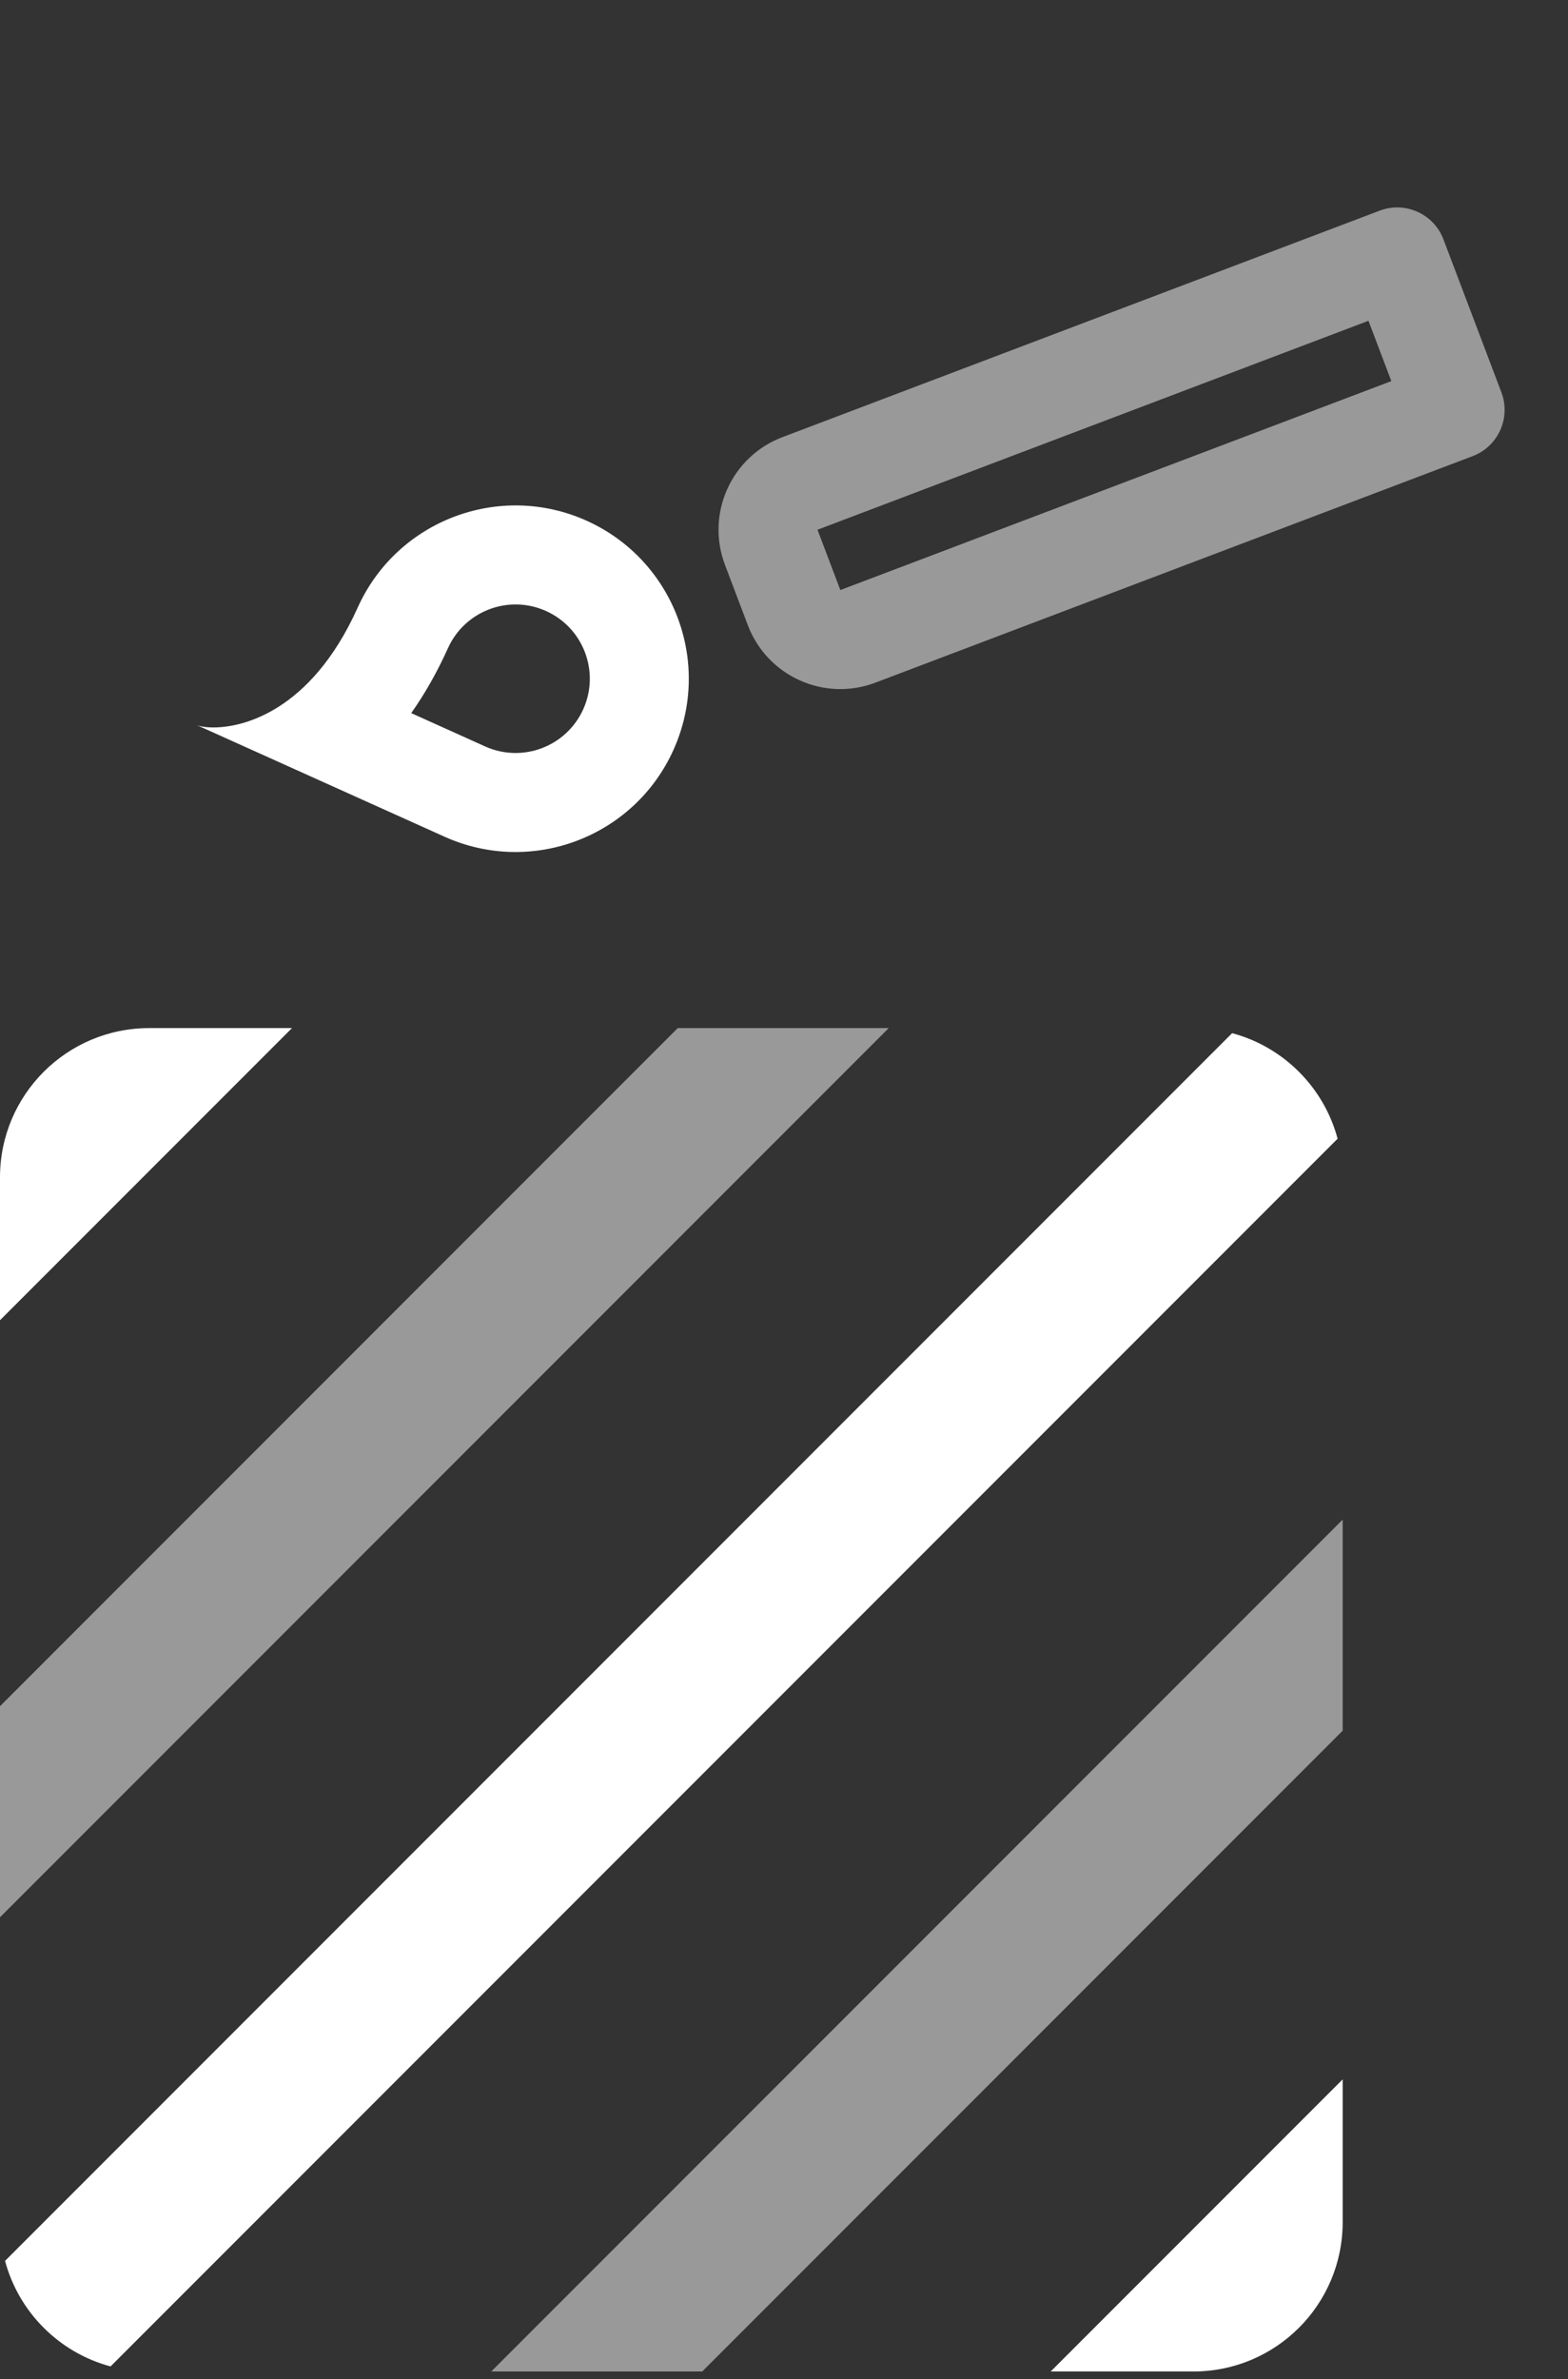 <svg width="91" height="138" viewBox="0 0 91 138" fill="none" xmlns="http://www.w3.org/2000/svg">
<rect x="0" y="0" width="91" height="138" fill="#333333" stroke="none"/>
<path d="M77.923 120.612V128.898C77.923 133.68 74.046 137.556 69.265 137.556H60.978L77.923 120.612Z" fill="white"/>
<path d="M77.629 66.05L6.416 137.263C3.436 136.466 1.09 134.12 0.293 131.141L71.507 59.928C74.486 60.724 76.832 63.07 77.629 66.05Z" fill="white"/>
<path d="M0 76.579L16.945 59.634H8.658C3.876 59.634 0 63.511 0 68.292V76.579Z" fill="white"/>
<path d="M40.755 137.556H28.511L77.923 88.144V100.388L40.755 137.556Z" fill="white" fill-opacity="0.5"/>
<path d="M51.577 59.634L0 111.211V98.967L39.333 59.634H51.577Z" fill="white" fill-opacity="0.5"/>
<path fill-rule="evenodd" clip-rule="evenodd" d="M79.42 18.607L47.444 30.727L48.77 34.226L43.4 36.261L42.074 32.762C40.95 29.797 42.443 26.481 45.408 25.357L80.07 12.219C81.553 11.657 83.21 12.404 83.772 13.887L87.134 22.756C87.696 24.238 86.95 25.896 85.467 26.458L50.805 39.596C47.84 40.72 44.524 39.227 43.4 36.261L80.747 22.106L79.42 18.607Z" fill="white" fill-opacity="0.5"/>
<path fill-rule="evenodd" clip-rule="evenodd" d="M28.154 43.296C30.323 44.273 32.873 43.306 33.85 41.137C34.826 38.968 33.86 36.418 31.691 35.442C29.522 34.465 26.972 35.432 25.996 37.6C25.358 39.015 24.642 40.266 23.865 41.364L28.154 43.296ZM25.797 48.532C30.857 50.811 36.807 48.556 39.086 43.495C41.365 38.434 39.11 32.484 34.049 30.206C28.988 27.927 23.038 30.182 20.759 35.243C20.066 36.783 19.289 37.994 18.486 38.942C15.468 42.506 12.086 42.358 11.397 42.048L25.797 48.532Z" fill="white"/>
</svg>
